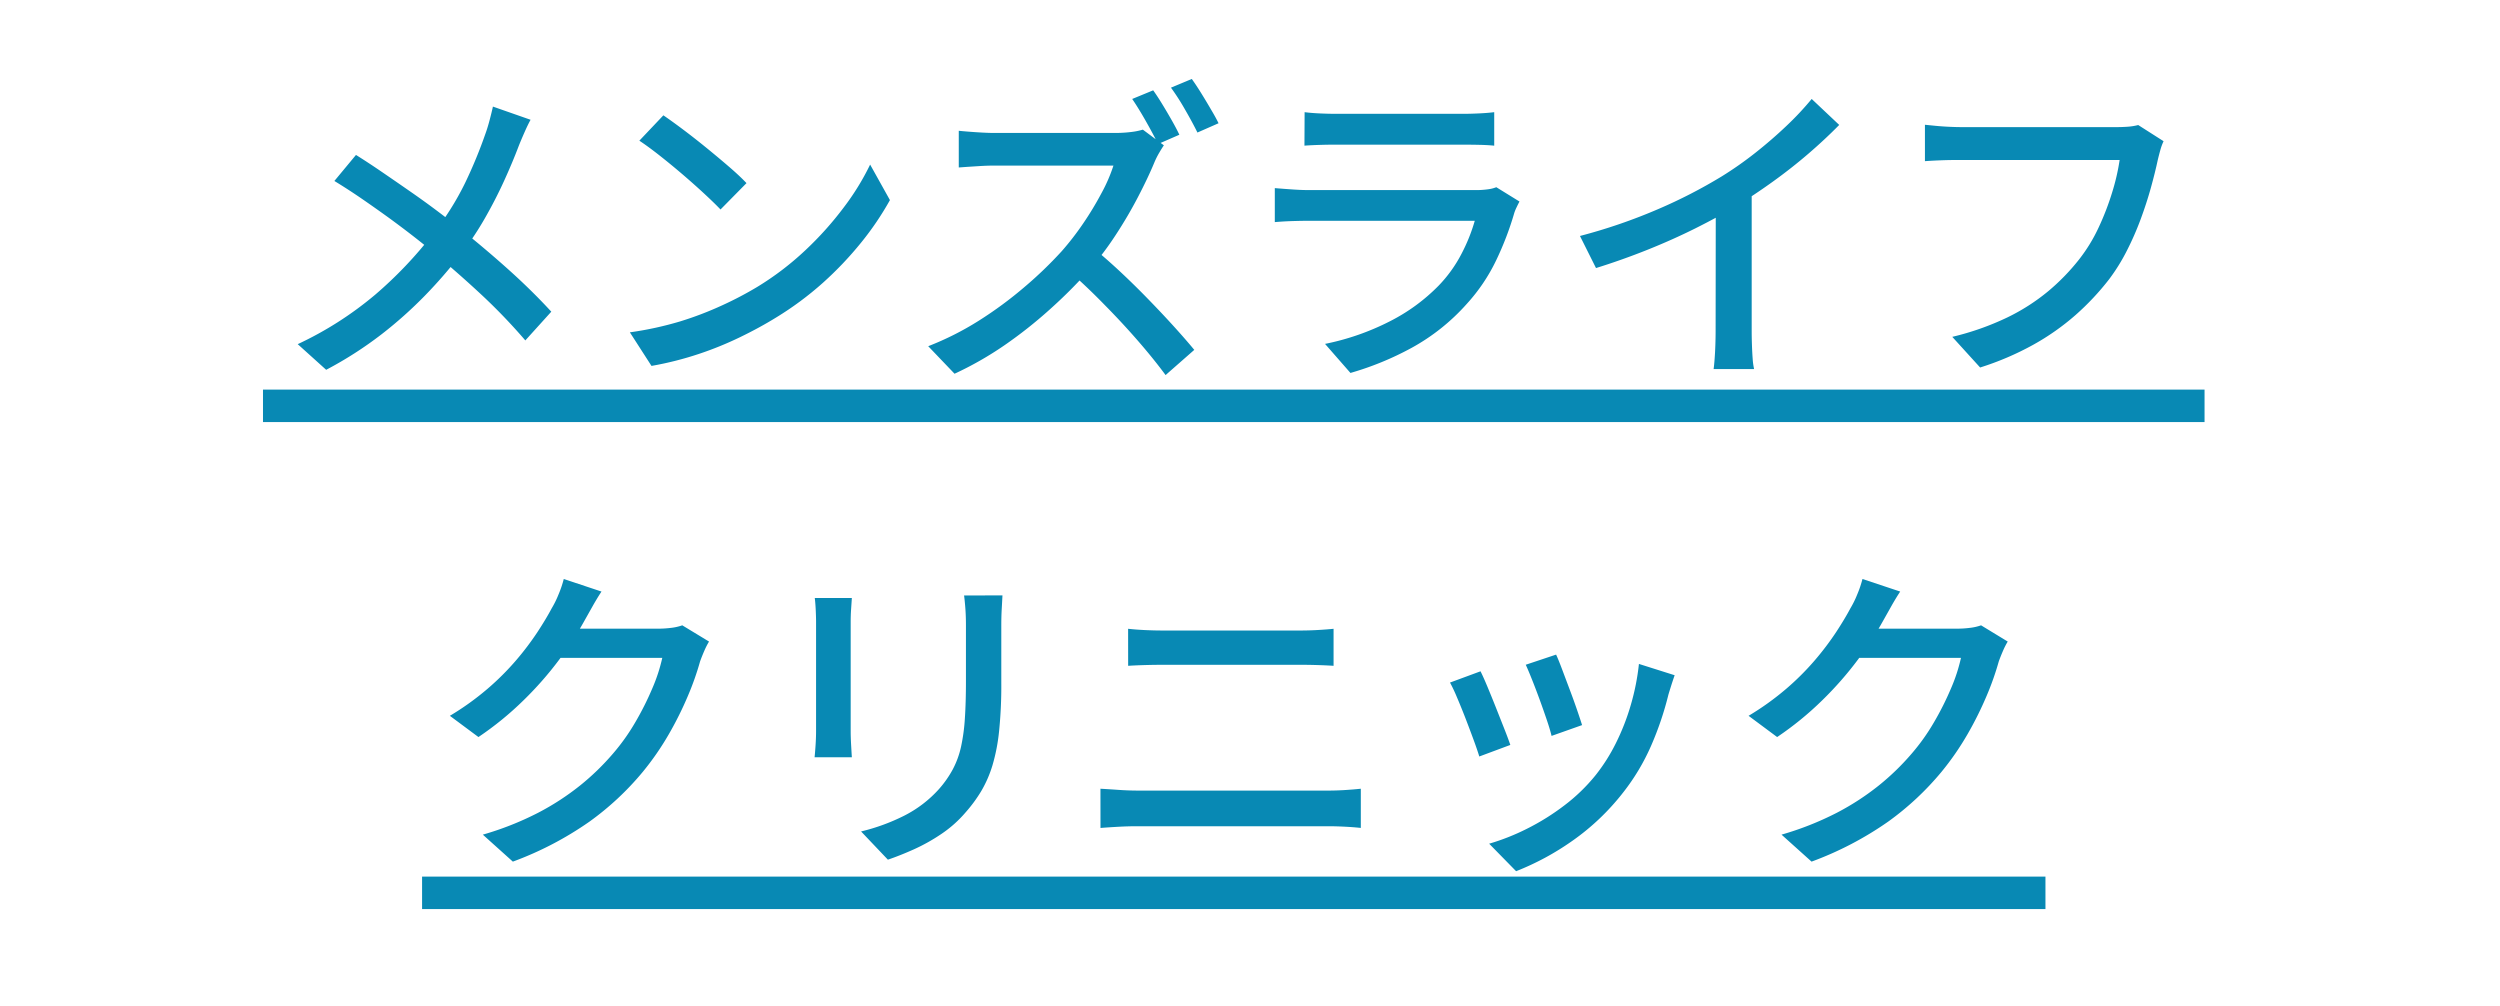 <svg xmlns="http://www.w3.org/2000/svg" xmlns:xlink="http://www.w3.org/1999/xlink" width="77" height="31" viewBox="0 0 77 31">
  <defs>
    <clipPath id="clip-path">
      <rect id="長方形_156" data-name="長方形 156" width="77" height="31" transform="translate(3265 500)" fill="#fff"/>
    </clipPath>
  </defs>
  <g id="link_menslife" transform="translate(-3265 -500)" clip-path="url(#clip-path)">
    <path id="link_menslife-2" data-name="link_menslife" d="M-21.658-7.311q-.084.15-.191.394t-.174.412q-.186.494-.451,1.076t-.6,1.166a9.5,9.5,0,0,1-.751,1.117A14.551,14.551,0,0,1-24.89-1.918a12.912,12.912,0,0,1-1.35,1.208A11.774,11.774,0,0,1-27.954.39L-28.83-.4a10.76,10.76,0,0,0,2.383-1.521,12.6,12.6,0,0,0,1.771-1.86,8.64,8.64,0,0,0,1-1.582A14.423,14.423,0,0,0-23.042-6.9q.062-.172.124-.407t.1-.41Zm-5.378,1.083q.376.235.8.525t.86.593q.433.3.822.592t.684.528q.777.617,1.514,1.277T-21.02-1.4l-.8.885a17.648,17.648,0,0,0-1.312-1.371q-.673-.629-1.439-1.273-.27-.23-.625-.508t-.769-.582q-.413-.3-.855-.605t-.881-.572Zm9.468-1.22q.264.18.614.443t.718.563q.368.3.695.582t.533.5l-.8.812q-.191-.2-.5-.486t-.663-.59q-.358-.306-.708-.582t-.629-.461ZM-18.6-.764A10.39,10.39,0,0,0-17.054-1.1,10.4,10.4,0,0,0-15.748-1.6a10.83,10.83,0,0,0,1.073-.564,8.945,8.945,0,0,0,1.482-1.13,10.2,10.2,0,0,0,1.183-1.32A7.719,7.719,0,0,0-11.2-5.931l.61,1.094a9.137,9.137,0,0,1-.88,1.3,10.7,10.7,0,0,1-1.184,1.247A9.884,9.884,0,0,1-14.1-1.218q-.5.309-1.1.6A10.581,10.581,0,0,1-16.472-.1a10.2,10.2,0,0,1-1.462.37ZM-2.482-8.218q.13.181.283.432t.294.5q.142.25.229.436l-.655.286q-.151-.306-.374-.7t-.423-.688Zm1.189-.35q.134.186.289.436t.3.5q.147.245.235.428l-.65.286q-.159-.323-.383-.709A7.035,7.035,0,0,0-1.934-8.3Zm-.86,2.044q-.052.074-.145.232A2.446,2.446,0,0,0-2.444-6q-.2.482-.508,1.072a13.5,13.5,0,0,1-.69,1.174,9.487,9.487,0,0,1-.805,1.064A15.215,15.215,0,0,1-5.668-1.468a13.719,13.719,0,0,1-1.4,1.106A10.458,10.458,0,0,1-8.6.511l-.811-.848a9.038,9.038,0,0,0,1.562-.788,12.032,12.032,0,0,0,1.4-1.032A12.262,12.262,0,0,0-5.3-3.262a8.615,8.615,0,0,0,.656-.847,9.772,9.772,0,0,0,.566-.935A4.934,4.934,0,0,0-3.706-5.9H-7.384q-.189,0-.412.013l-.409.026-.265.019v-1.13q.1.011.3.027t.418.028q.217.012.366.012H-3.67a4.053,4.053,0,0,0,.514-.03A2.082,2.082,0,0,0-2.8-7.007ZM-4.318-3.352q.4.326.838.736t.86.846q.424.436.787.837t.617.709L-2.1.552Q-2.466.056-2.949-.5t-1.02-1.1q-.537-.553-1.081-1.03Zm6.5-4.193q.2.026.458.038t.5.013h3.9q.236,0,.512-.013t.47-.038v1.032q-.188-.02-.461-.026t-.537-.006H3.135q-.232,0-.489.008t-.469.023ZM8.8-4.793q-.042.079-.09.18a1.343,1.343,0,0,0-.069.168,9.429,9.429,0,0,1-.559,1.463,5.544,5.544,0,0,1-.909,1.346A6.371,6.371,0,0,1,5.474-.284a9.276,9.276,0,0,1-1.88.771L2.811-.408A7.714,7.714,0,0,0,4.8-1.1a5.717,5.717,0,0,0,1.508-1.1,4.167,4.167,0,0,0,.706-.982,5.368,5.368,0,0,0,.409-1.018h-5.1q-.181,0-.474.008t-.585.033V-5.206q.3.025.571.043t.488.018H7.453a2.633,2.633,0,0,0,.373-.024,1.031,1.031,0,0,0,.26-.065Zm1.863,1.061a16.826,16.826,0,0,0,2.426-.835,15.522,15.522,0,0,0,1.94-1,11.071,11.071,0,0,0,1.03-.722q.507-.4.958-.828a9.1,9.1,0,0,0,.783-.835l.848.8q-.439.447-.953.889t-1.078.848q-.564.406-1.15.769-.558.334-1.255.682t-1.477.66q-.781.312-1.578.56Zm4.183-1.319,1.106-.292V-.807q0,.2.008.433t.023.432a2.027,2.027,0,0,0,.043.309H14.779q.016-.109.031-.309t.023-.432q.008-.232.008-.433Zm13.792-1.6a1.671,1.671,0,0,0-.1.274q-.043.154-.08.31-.081.381-.211.85t-.314.967a9.088,9.088,0,0,1-.427.974,5.887,5.887,0,0,1-.545.877,8.013,8.013,0,0,1-1.032,1.1,7.457,7.457,0,0,1-1.306.918,8.9,8.9,0,0,1-1.635.7l-.858-.944a8.444,8.444,0,0,0,1.7-.6,6.21,6.21,0,0,0,1.258-.808,6.548,6.548,0,0,0,.947-.975,5.017,5.017,0,0,0,.6-.979,8.153,8.153,0,0,0,.419-1.086,6.659,6.659,0,0,0,.231-1H22.367q-.317,0-.6.011t-.479.026V-7.157l.334.033q.187.018.389.028t.362.011h4.846q.13,0,.3-.011a1.773,1.773,0,0,0,.338-.053ZM-29.9,1H29.9V2H-29.9Zm13.738,7.76a2.375,2.375,0,0,0-.148.291q-.074.171-.128.322a8.723,8.723,0,0,1-.373,1.057,10.674,10.674,0,0,1-.59,1.185,8.559,8.559,0,0,1-.8,1.157,8.792,8.792,0,0,1-1.646,1.536,10.316,10.316,0,0,1-2.357,1.23l-.925-.831a9.4,9.4,0,0,0,1.7-.672,7.907,7.907,0,0,0,1.3-.845,7.577,7.577,0,0,0,1.009-.979,6.326,6.326,0,0,0,.681-.955,8.993,8.993,0,0,0,.529-1.051,5.179,5.179,0,0,0,.308-.942h-3.558l.382-.9h3.044a3.149,3.149,0,0,0,.413-.026,1.551,1.551,0,0,0,.335-.077ZM-19.474,7.22q-.148.225-.291.482l-.225.4a10.552,10.552,0,0,1-.784,1.212,10.657,10.657,0,0,1-1.1,1.254,9.755,9.755,0,0,1-1.39,1.133l-.88-.654a8.4,8.4,0,0,0,1.16-.832,8.132,8.132,0,0,0,.886-.885,8.814,8.814,0,0,0,.647-.855q.269-.41.443-.738a2.948,2.948,0,0,0,.207-.419,3.315,3.315,0,0,0,.165-.485Zm12.35.118q-.01.194-.023.423t-.013.5v1.775a13.815,13.815,0,0,1-.067,1.473,5.738,5.738,0,0,1-.205,1.063,3.621,3.621,0,0,1-.343.789,4.4,4.4,0,0,1-.482.657A3.678,3.678,0,0,1-9,14.682a5.672,5.672,0,0,1-.853.478q-.431.193-.8.318l-.826-.869a6.154,6.154,0,0,0,1.327-.485,3.657,3.657,0,0,0,1.071-.819,3.224,3.224,0,0,0,.428-.611A2.748,2.748,0,0,0-8.4,12a5.793,5.793,0,0,0,.118-.873q.033-.493.033-1.149V8.264q0-.273-.016-.5t-.041-.423Zm-4.639.081q-.01.155-.023.344t-.013.393v3.356q0,.19.013.423t.023.389h-1.148q.014-.128.03-.362t.016-.455V8.156q0-.136-.01-.359t-.03-.378Zm8.509.948q.25.027.534.04t.53.013H2.034q.285,0,.559-.016t.481-.037v1.14q-.207-.014-.5-.023t-.542-.008H-2.183q-.269,0-.55.008t-.52.023Zm-.852,4.926q.276.016.565.036t.572.021H2.913q.239,0,.5-.016t.5-.041V14.5q-.242-.026-.514-.039t-.48-.013H-2.968q-.284,0-.578.016t-.559.037ZM9.928,9.162q.071.151.182.447l.236.628q.126.333.228.631t.154.465l-.94.333q-.041-.177-.139-.469t-.218-.622q-.12-.329-.238-.626t-.2-.475Zm3.651.635q-.065.189-.11.332t-.082.266a9.718,9.718,0,0,1-.53,1.567,6.608,6.608,0,0,1-.862,1.444A7.26,7.26,0,0,1,10.425,14.9a8.2,8.2,0,0,1-1.729.933l-.83-.847a6.876,6.876,0,0,0,1.165-.461,7.2,7.2,0,0,0,1.152-.719,5.478,5.478,0,0,0,.962-.931,5.537,5.537,0,0,0,.625-.987,6.989,6.989,0,0,0,.46-1.18,7.156,7.156,0,0,0,.249-1.259ZM7.6,9.676q.088.175.211.47t.258.634q.134.339.257.65t.192.514l-.956.356q-.06-.2-.177-.518t-.254-.674q-.137-.352-.263-.646a4.647,4.647,0,0,0-.208-.439ZM23.838,8.76a2.375,2.375,0,0,0-.148.291q-.074.171-.128.322a8.723,8.723,0,0,1-.373,1.057,10.674,10.674,0,0,1-.59,1.185,8.559,8.559,0,0,1-.8,1.157,8.792,8.792,0,0,1-1.646,1.536,10.316,10.316,0,0,1-2.357,1.23l-.925-.831a9.4,9.4,0,0,0,1.7-.672,7.907,7.907,0,0,0,1.3-.845,7.577,7.577,0,0,0,1.009-.979,6.326,6.326,0,0,0,.681-.955,8.993,8.993,0,0,0,.529-1.051,5.179,5.179,0,0,0,.308-.942H18.843l.382-.9h3.044a3.149,3.149,0,0,0,.413-.026,1.551,1.551,0,0,0,.335-.077ZM20.526,7.22q-.148.225-.291.482l-.225.4a10.552,10.552,0,0,1-.784,1.212,10.657,10.657,0,0,1-1.1,1.254,9.755,9.755,0,0,1-1.39,1.133l-.88-.654a8.4,8.4,0,0,0,1.16-.832,8.132,8.132,0,0,0,.886-.885,8.814,8.814,0,0,0,.647-.855q.269-.41.443-.738a2.948,2.948,0,0,0,.207-.419,3.315,3.315,0,0,0,.165-.485ZM-25,16H25v1H-25Z" transform="translate(3303 511)" fill="#0889b4"/>
  </g>
</svg>
